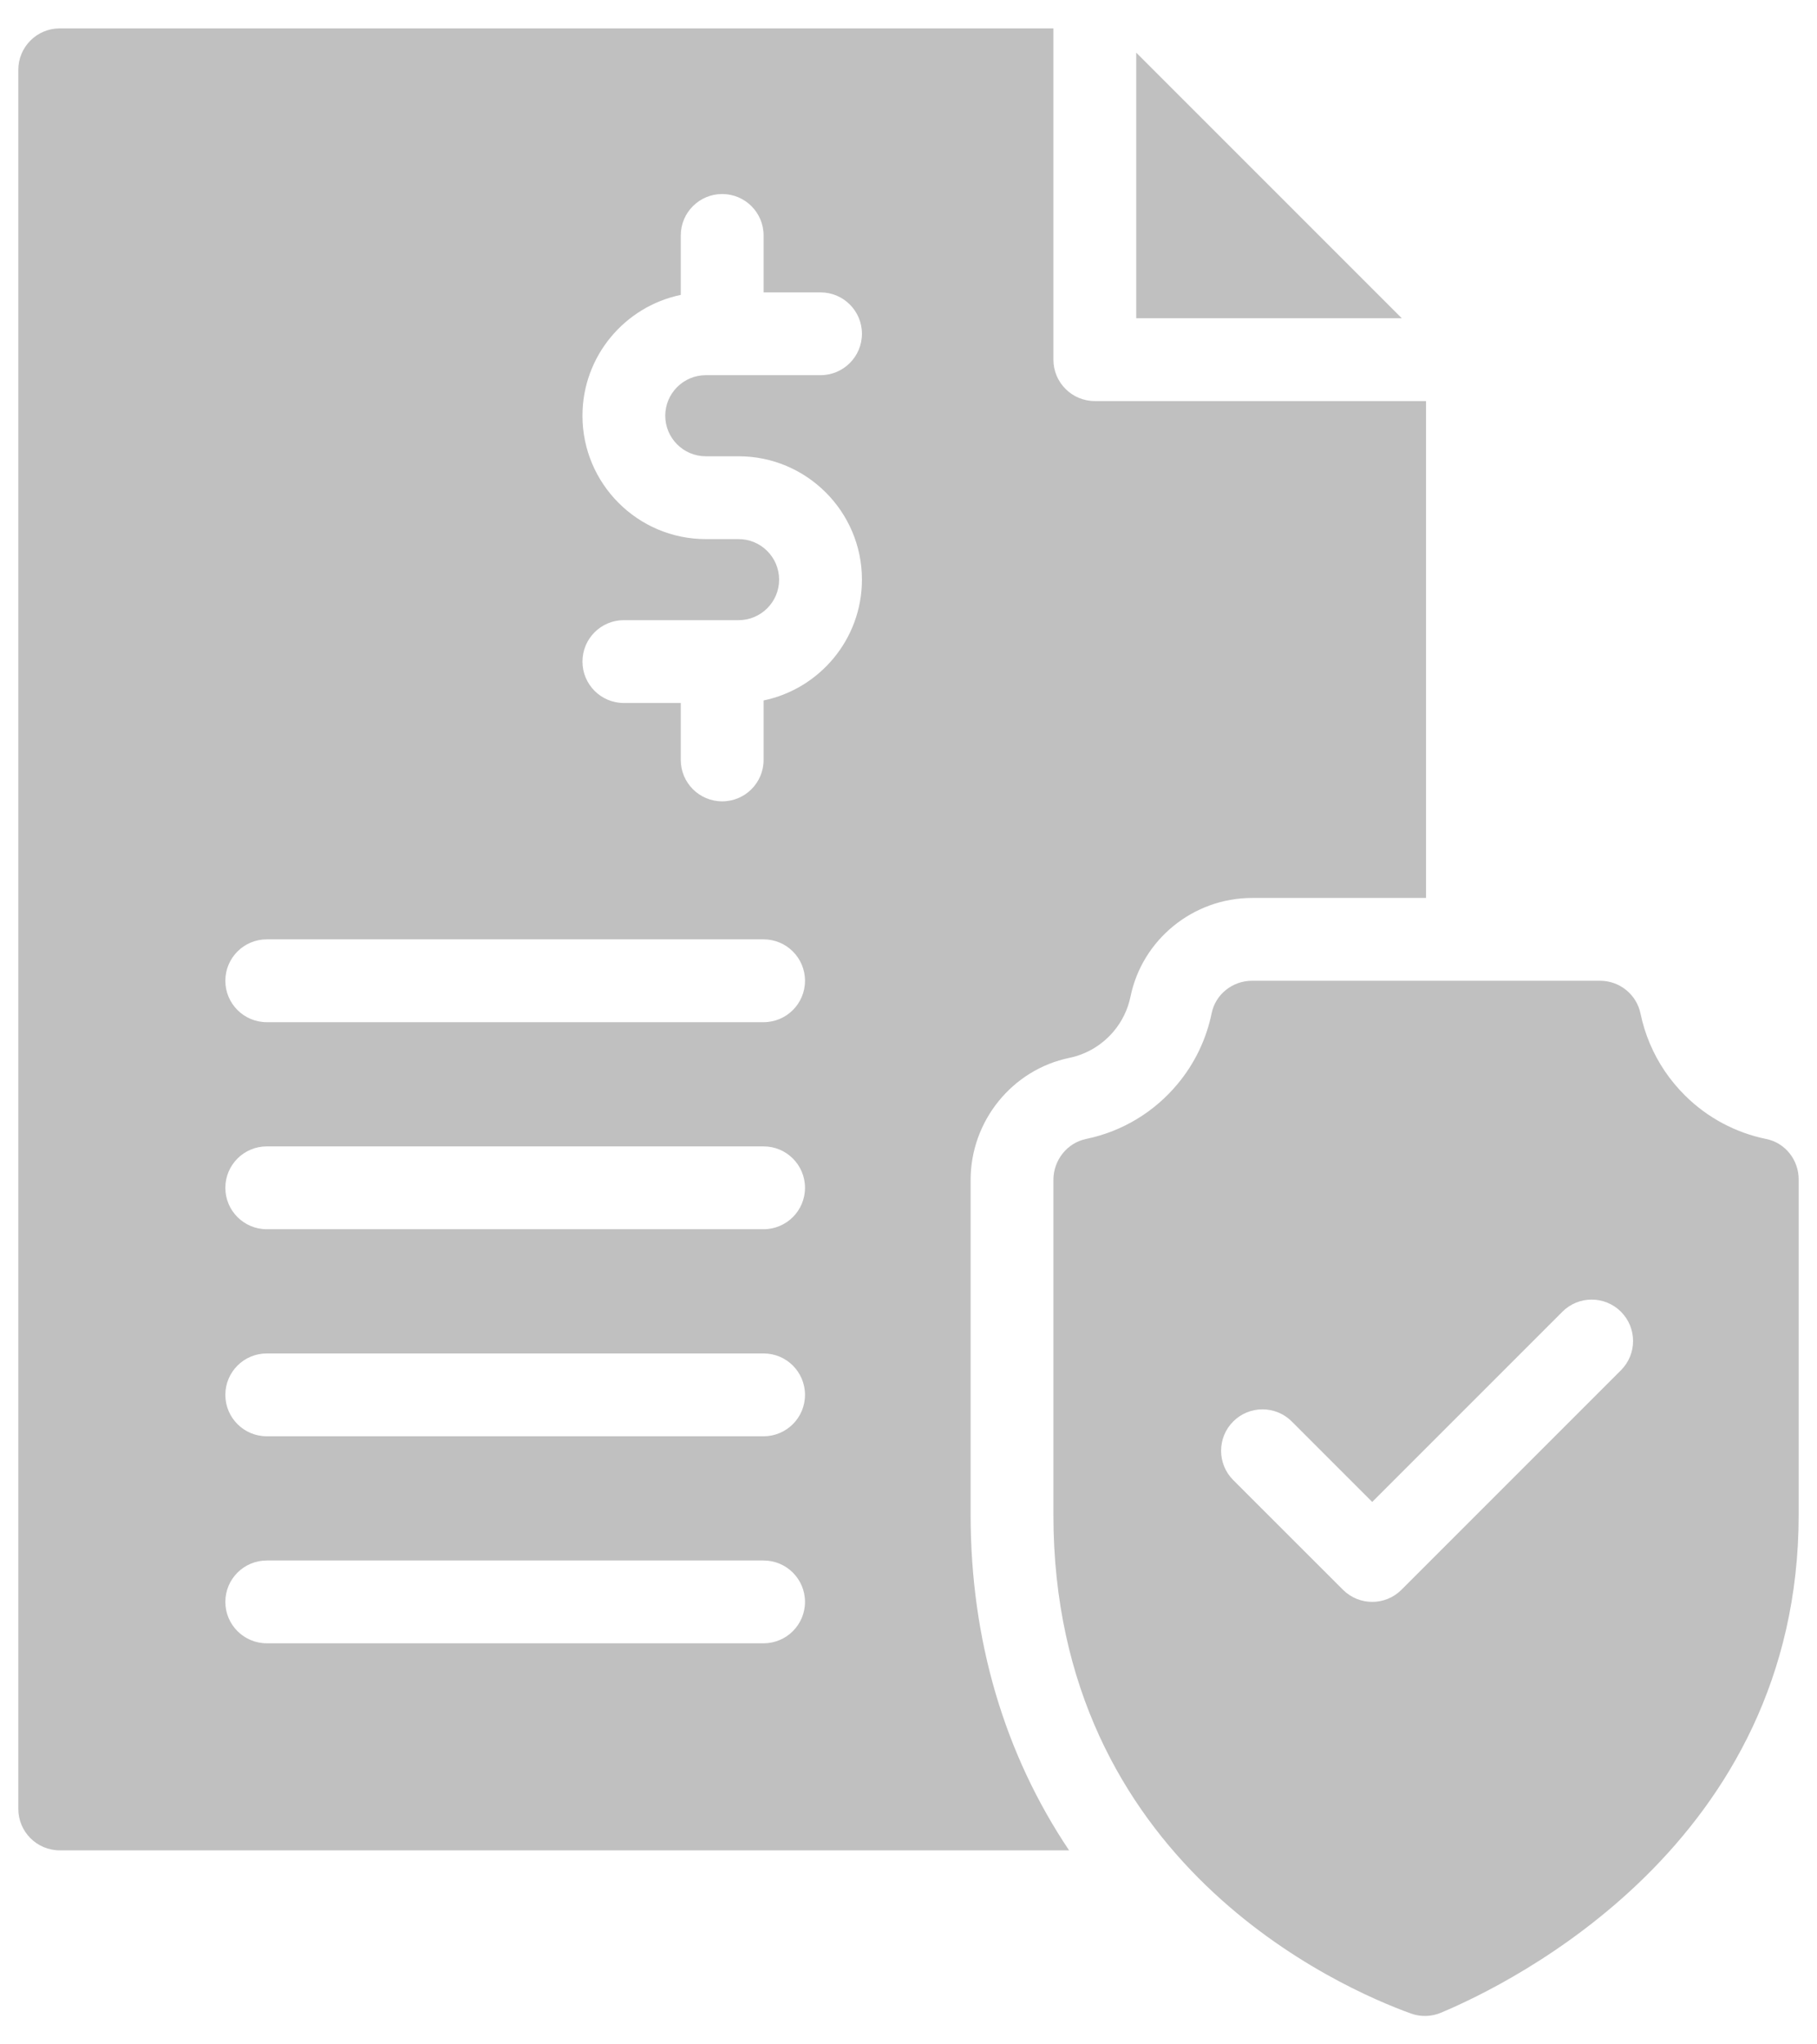 <svg xmlns="http://www.w3.org/2000/svg" width="48" height="54" viewBox="0 0 48 54" fill="none"><path d="M30.016 1.391V8.406H37.031L30.016 1.391Z" fill="#C0C0C0"></path><path d="M25.641 31.168C25.641 29.611 26.739 28.254 28.252 27.942C28.725 27.844 29.135 27.585 29.427 27.234C29.645 26.972 29.795 26.661 29.864 26.327C30.173 24.816 31.523 23.719 33.075 23.719H37.672V10.594H28.922C28.318 10.594 27.828 10.104 27.828 9.5V0.75H1.578C0.974 0.75 0.484 1.24 0.484 1.844V47.781C0.484 48.385 0.974 48.875 1.578 48.875H28.242C26.532 46.328 25.641 43.315 25.641 40.008V31.168ZM20.172 43.406H7.047C6.443 43.406 5.953 42.916 5.953 42.312C5.953 41.709 6.443 41.219 7.047 41.219H20.172C20.776 41.219 21.266 41.709 21.266 42.312C21.266 42.916 20.776 43.406 20.172 43.406ZM20.172 37.938H7.047C6.443 37.938 5.953 37.448 5.953 36.844C5.953 36.24 6.443 35.75 7.047 35.75H20.172C20.776 35.75 21.266 36.24 21.266 36.844C21.266 37.448 20.776 37.938 20.172 37.938ZM20.172 32.469H7.047C6.443 32.469 5.953 31.979 5.953 31.375C5.953 30.771 6.443 30.281 7.047 30.281H20.172C20.776 30.281 21.266 30.771 21.266 31.375C21.266 31.979 20.776 32.469 20.172 32.469ZM20.172 27H7.047C6.443 27 5.953 26.51 5.953 25.906C5.953 25.302 6.443 24.812 7.047 24.812H20.172C20.776 24.812 21.266 25.302 21.266 25.906C21.266 26.51 20.776 27 20.172 27ZM18.645 12.052H19.511C21.308 12.052 22.77 13.514 22.77 15.31C22.77 16.881 21.653 18.195 20.172 18.502V20.073C20.172 20.677 19.682 21.167 19.078 21.167C18.474 21.167 17.984 20.677 17.984 20.073V18.569H16.48C15.876 18.569 15.387 18.079 15.387 17.475C15.387 16.871 15.876 16.381 16.48 16.381H19.511C20.102 16.381 20.582 15.901 20.582 15.311C20.582 14.72 20.102 14.24 19.511 14.24H18.645C16.848 14.24 15.387 12.778 15.387 10.981C15.387 9.411 16.503 8.096 17.984 7.79V6.219C17.984 5.615 18.474 5.125 19.078 5.125C19.682 5.125 20.172 5.615 20.172 6.219V7.723H21.676C22.28 7.723 22.77 8.212 22.77 8.816C22.77 9.42 22.28 9.91 21.676 9.91H18.645C18.055 9.91 17.574 10.391 17.574 10.981C17.574 11.572 18.055 12.052 18.645 12.052Z" fill="#C0C0C0"></path><path d="M46.661 30.086C45.85 29.921 45.105 29.523 44.518 28.941C44.317 28.742 44.136 28.525 43.978 28.291C43.668 27.832 43.451 27.317 43.338 26.774C43.234 26.268 42.786 25.906 42.269 25.906H33.075C32.562 25.906 32.11 26.262 32.008 26.765C31.867 27.452 31.558 28.094 31.108 28.633C30.509 29.354 29.668 29.883 28.694 30.084C28.185 30.189 27.828 30.649 27.828 31.168V40.008C27.828 49.222 35.426 52.517 37.272 53.185C37.529 53.278 37.812 53.271 38.064 53.165C39.895 52.398 47.516 48.695 47.516 40.008V31.153C47.516 30.641 47.163 30.188 46.661 30.086ZM42.82 36.195L37.023 41.992C36.596 42.419 35.904 42.419 35.477 41.992L32.578 39.094C32.151 38.667 32.151 37.974 32.578 37.547C33.005 37.12 33.698 37.12 34.125 37.547L36.25 39.672L41.274 34.648C41.701 34.221 42.393 34.221 42.821 34.648C43.248 35.076 43.248 35.768 42.82 36.195Z" fill="#C0C0C0"></path></svg>